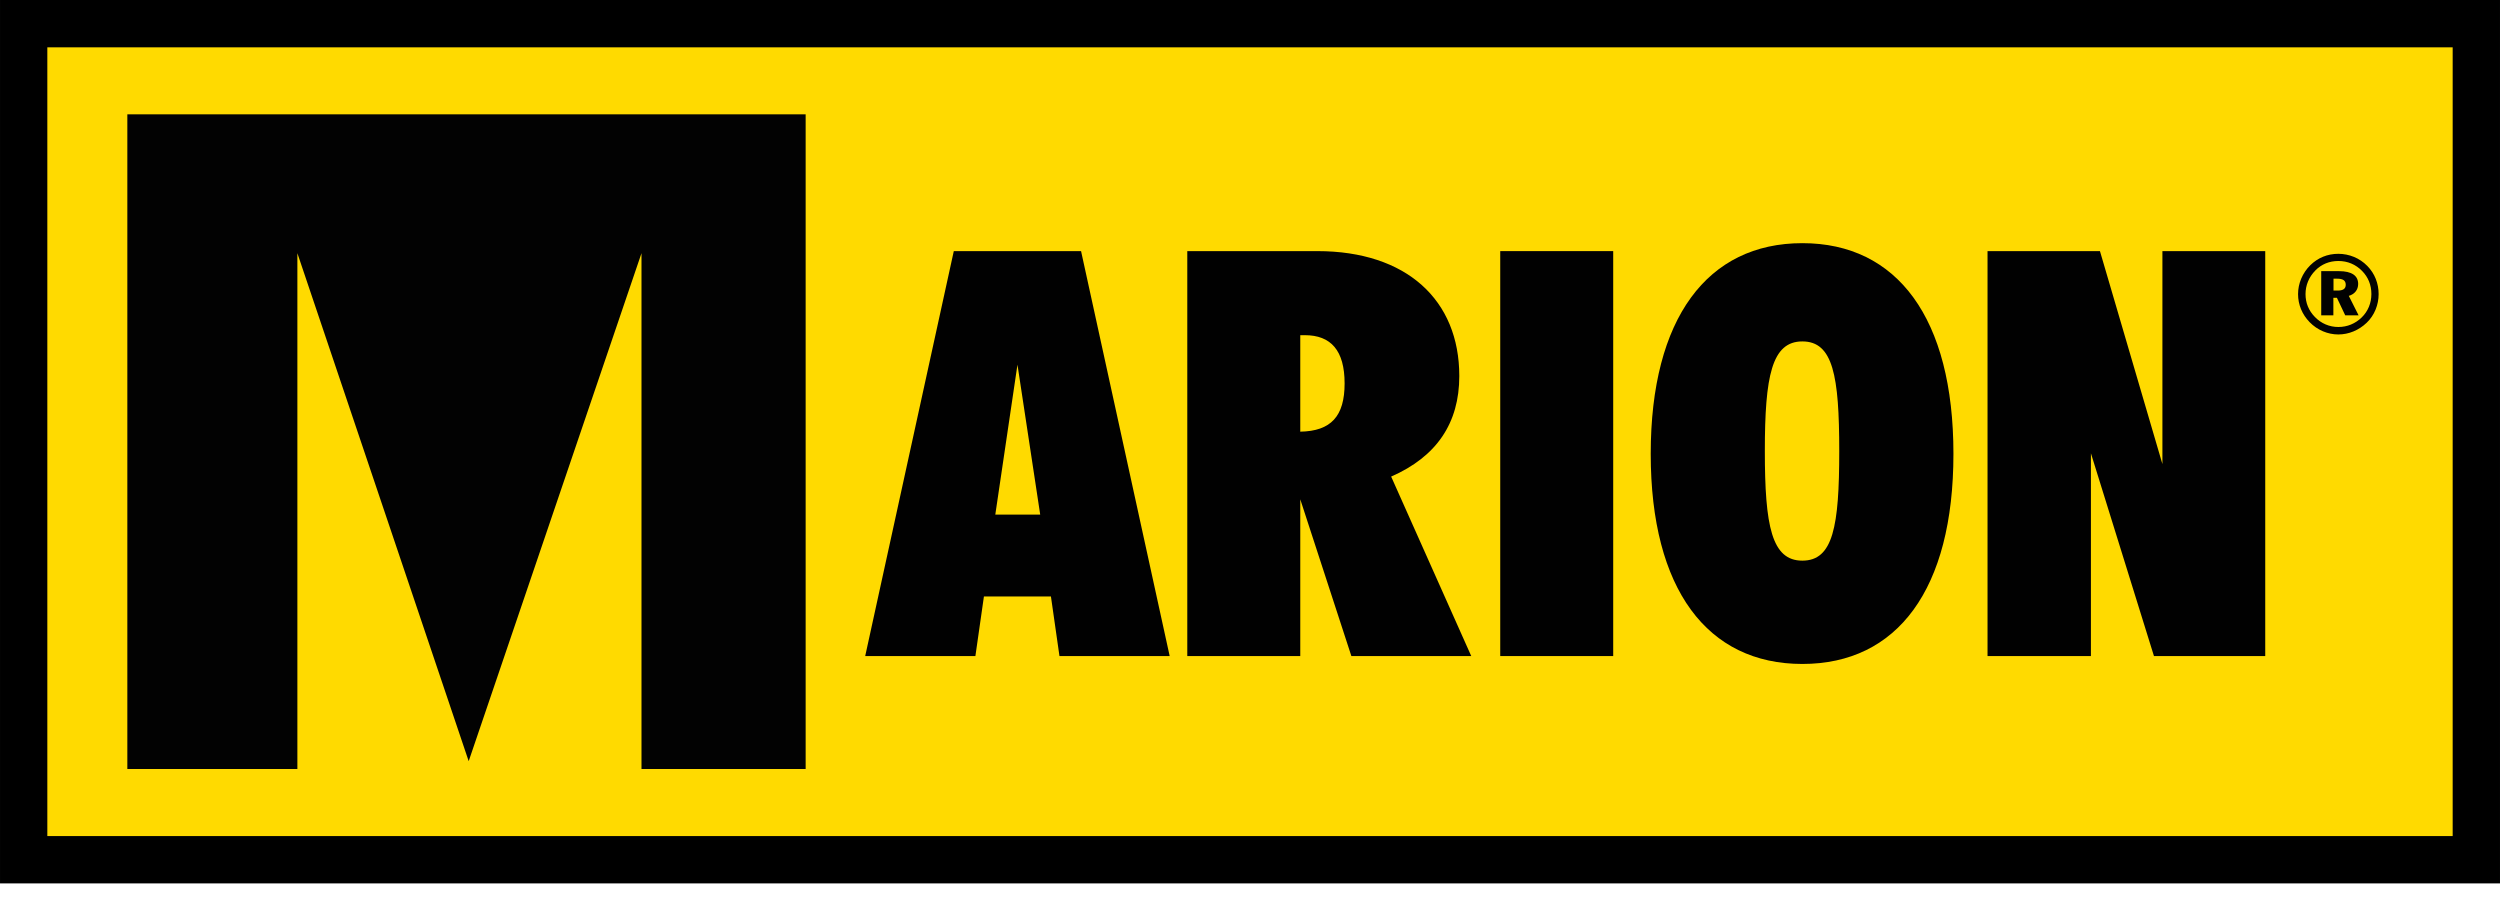 <?xml version="1.0" encoding="UTF-8"?>
<svg xmlns="http://www.w3.org/2000/svg" width="139" height="50" viewBox="0 0 139 50" fill="none">
  <g clip-path="url(#clip0_2967_765)">
    <path d="M137.684 1.316H1.316V47.611H137.684V1.316Z" fill="#FFDA00"></path>
    <path d="M137.684 1.316H1.316V47.8H137.684V1.316Z" stroke="black" stroke-width="2.631"></path>
    <path d="M53.035 13.962H60.107L65.034 36.477H58.906L58.432 33.163H54.706L54.232 36.477H48.105L53.031 13.962H53.035ZM57.835 28.611L56.571 20.275L55.339 28.611H57.831H57.835Z" fill="#010101"></path>
    <path d="M66.013 13.962H73.243C78.202 13.962 81.137 16.676 81.137 20.907C81.137 23.527 79.873 25.392 77.348 26.498L81.801 36.477H75.136L72.295 27.762V36.477H66.013V13.962ZM72.295 24.001C74.002 23.969 74.76 23.148 74.76 21.318C74.76 19.489 74.002 18.636 72.548 18.636H72.295V24.005V24.001Z" fill="#010101"></path>
    <path d="M83.413 13.962H89.694V36.477H83.413V13.962Z" fill="#010101"></path>
    <path d="M100.211 13.52C105.486 13.52 108.611 17.688 108.611 25.234C108.611 32.779 105.486 36.916 100.211 36.916C94.937 36.916 91.78 32.779 91.78 25.234C91.78 17.688 94.937 13.52 100.211 13.52ZM100.211 31.172C101.918 31.172 102.262 29.279 102.262 25.079C102.262 20.88 101.914 18.983 100.211 18.983C98.509 18.983 98.125 20.911 98.125 25.079C98.125 29.248 98.505 31.172 100.211 31.172Z" fill="#010101"></path>
    <path d="M110.503 13.962H116.757L120.23 25.802V13.962H125.947V36.477H119.76L116.255 25.202V36.477H110.507V13.962H110.503Z" fill="#010101"></path>
    <path d="M44.794 6.357H7.08V42.755H16.534V14.077L26.059 42.321L35.667 14.077V42.755H44.794V6.357Z" fill="#020202"></path>
    <path d="M131.624 14.788C132.035 15.207 132.252 15.76 132.252 16.352C132.252 16.945 132.019 17.534 131.588 17.944C131.146 18.367 130.585 18.596 130.008 18.596C129.431 18.596 128.846 18.355 128.416 17.913C127.997 17.482 127.772 16.937 127.772 16.352C127.772 15.768 128.013 15.179 128.455 14.744C128.874 14.333 129.408 14.112 130.008 14.112C130.609 14.112 131.193 14.345 131.624 14.788ZM128.74 15.033C128.376 15.396 128.187 15.862 128.187 16.352C128.187 16.842 128.364 17.273 128.708 17.624C129.06 17.988 129.518 18.181 130.012 18.181C130.506 18.181 130.952 17.996 131.308 17.652C131.659 17.312 131.849 16.854 131.849 16.348C131.849 15.843 131.671 15.408 131.332 15.064C130.976 14.701 130.522 14.511 130.016 14.511C129.51 14.511 129.084 14.689 128.74 15.029V15.033ZM130.051 15.076C130.759 15.076 131.114 15.329 131.114 15.787C131.114 16.107 130.925 16.352 130.593 16.451L131.138 17.534H130.395L129.933 16.558H129.735V17.534H129.06V15.076H130.048H130.051ZM129.739 16.155H129.98C130.277 16.155 130.423 16.052 130.423 15.835C130.423 15.594 130.269 15.495 129.945 15.495H129.743V16.151L129.739 16.155Z" fill="#010101"></path>
  </g>
  <defs>
    <clipPath id="clip0_2967_765">
      <rect width="139" height="49.116" fill="white"></rect>
    </clipPath>
  </defs>
</svg>
